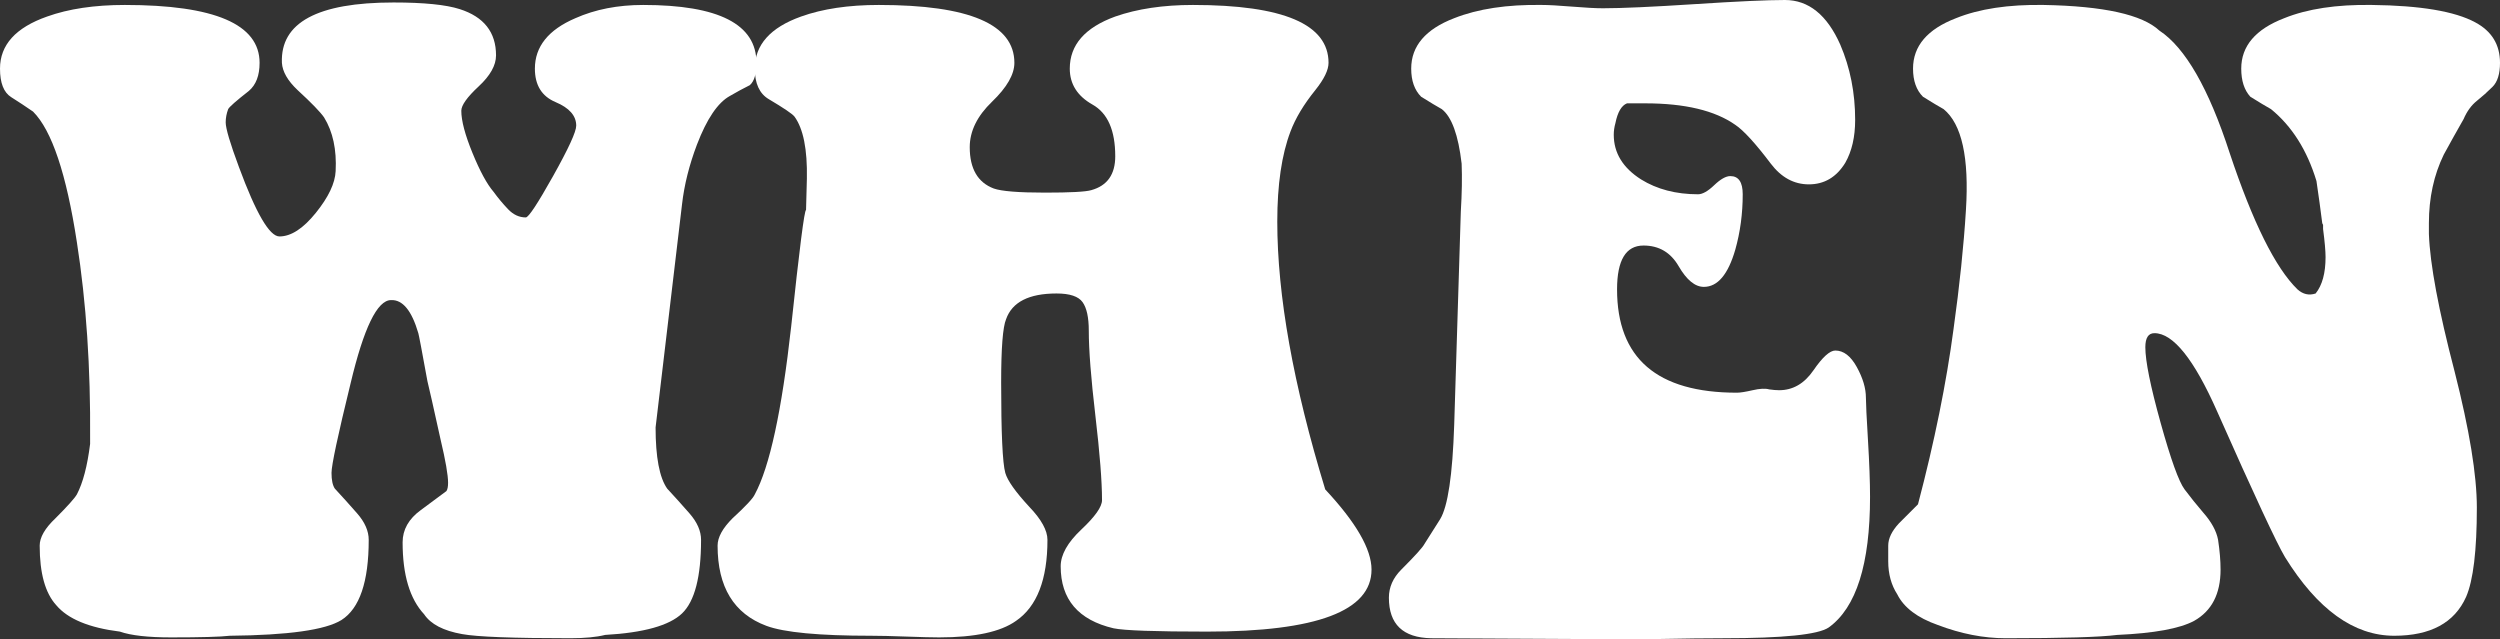 <?xml version="1.0" encoding="UTF-8"?>
<svg width="376.088px" height="96.198px" viewBox="0 0 376.088 96.198" version="1.1" xmlns="http://www.w3.org/2000/svg" xmlns:xlink="http://www.w3.org/1999/xlink">
    <rect x="0" y="0" width="376.088" height="96.198" fill="#333333" stroke="none"/>
    <title>WHEN</title>
    <g id="Page-1" stroke="none" stroke-width="1" fill="none" fill-rule="evenodd">
        <g id="Artboard" transform="translate(-445.834, -222.605)" fill="#FFFFFF" fill-rule="nonzero">
            <g id="WHEN" transform="translate(445.834, 222.605)">
                <path d="M98.624,64.298 C98.624,68.775 99.204,71.843 100.365,73.501 C101.443,74.662 102.562,75.906 103.723,77.232 C104.883,78.559 105.464,79.885 105.464,81.212 C105.464,86.767 104.51,90.457 102.603,92.281 C100.696,94.105 96.841,95.183 91.037,95.514 C89.71,95.846 87.969,96.012 85.814,96.012 C77.191,96.012 71.76,95.805 69.521,95.39 C66.702,94.892 64.796,93.898 63.801,92.405 C61.645,90.084 60.567,86.477 60.567,81.585 C60.567,79.678 61.479,78.061 63.303,76.735 C64.547,75.823 65.832,74.869 67.159,73.874 C67.324,73.626 67.407,73.211 67.407,72.631 C67.407,71.47 67.034,69.314 66.288,66.164 C65.21,61.272 64.547,58.328 64.298,57.333 C63.469,52.773 63.013,50.369 62.93,50.12 C61.935,46.721 60.567,45.063 58.826,45.145 C56.753,45.145 54.722,49.332 52.732,57.707 C50.825,65.5 49.871,69.978 49.871,71.138 C49.871,72.216 50.037,73.004 50.369,73.501 C51.447,74.662 52.566,75.906 53.727,77.232 C54.888,78.559 55.468,79.885 55.468,81.212 C55.468,87.513 54.1,91.535 51.364,93.276 C48.959,94.768 43.363,95.556 34.574,95.639 C33.165,95.805 30.221,95.887 25.744,95.887 C22.262,95.887 19.692,95.597 18.033,95.017 C13.39,94.436 10.198,93.11 8.457,91.037 C6.799,89.213 5.97,86.228 5.97,82.083 C5.97,80.839 6.757,79.471 8.333,77.978 C10.157,76.154 11.235,74.952 11.566,74.372 C12.478,72.631 13.142,70.102 13.556,66.785 L13.556,66.039 C13.639,55.344 12.976,45.477 11.566,36.44 C9.991,26.159 7.794,19.609 4.975,16.79 C3.897,16.043 2.798,15.318 1.679,14.613 C0.56,13.908 0,12.478 0,10.323 C0,6.757 2.363,4.146 7.089,2.487 C10.323,1.327 14.219,0.746 18.78,0.746 C32.294,0.746 39.051,3.648 39.051,9.452 C39.051,11.359 38.513,12.768 37.435,13.68 C35.528,15.173 34.491,16.085 34.325,16.417 C34.077,17.08 33.952,17.743 33.952,18.406 C33.952,19.318 34.616,21.557 35.942,25.122 C38.513,32.087 40.544,35.569 42.036,35.569 C43.777,35.569 45.601,34.388 47.508,32.025 C49.415,29.662 50.41,27.568 50.493,25.744 C50.659,22.511 50.079,19.816 48.752,17.66 C48.172,16.831 46.845,15.463 44.772,13.556 C43.28,12.147 42.492,10.779 42.409,9.452 C42.161,3.399 47.757,0.373 59.199,0.373 C63.759,0.373 67.076,0.705 69.148,1.368 C72.797,2.529 74.621,4.85 74.621,8.333 C74.621,9.825 73.75,11.38 72.009,12.996 C70.268,14.613 69.397,15.836 69.397,16.665 C69.397,18.158 69.957,20.272 71.076,23.008 C72.195,25.744 73.253,27.693 74.247,28.853 C74.911,29.765 75.636,30.636 76.424,31.465 C77.212,32.294 78.103,32.709 79.098,32.709 C79.512,32.709 80.88,30.636 83.202,26.49 C85.523,22.345 86.684,19.816 86.684,18.904 C86.684,17.411 85.648,16.23 83.575,15.359 C81.502,14.489 80.466,12.81 80.466,10.323 C80.466,7.006 82.497,4.477 86.56,2.736 C89.545,1.409 92.944,0.746 96.758,0.746 C108.117,0.746 113.796,3.648 113.796,9.452 C113.796,11.11 113.465,12.229 112.801,12.81 C111.806,13.307 110.812,13.846 109.817,14.427 C107.993,15.422 106.334,17.867 104.842,21.764 C103.681,24.832 102.935,27.817 102.603,30.719 L98.624,64.298 Z" id="Path"></path>
                <path d="M157.574,81.212 C157.574,87.182 155.998,91.244 152.848,93.4 C150.526,95.058 146.671,95.887 141.282,95.887 C140.287,95.887 138.649,95.846 136.369,95.763 C134.089,95.68 132.327,95.639 131.083,95.639 C123.207,95.639 117.942,95.141 115.289,94.146 C110.397,92.322 107.951,88.301 107.951,82.083 C107.951,80.839 108.697,79.471 110.19,77.978 C112.18,76.154 113.299,74.952 113.548,74.372 C115.786,70.226 117.61,61.811 119.02,49.125 C120.263,37.435 121.01,31.589 121.258,31.589 L121.383,26.863 C121.466,22.469 120.844,19.36 119.517,17.536 C119.186,17.121 117.9,16.251 115.662,14.924 C114.252,14.095 113.548,12.561 113.548,10.323 C113.548,6.757 115.869,4.146 120.512,2.487 C123.746,1.327 127.643,0.746 132.203,0.746 C145.8,0.746 152.599,3.648 152.599,9.452 C152.599,11.193 151.48,13.142 149.241,15.297 C147.003,17.453 145.883,19.733 145.883,22.137 C145.883,25.371 147.085,27.444 149.49,28.356 C150.651,28.77 153.221,28.978 157.201,28.978 C161.015,28.978 163.336,28.853 164.165,28.605 C166.57,27.941 167.772,26.242 167.772,23.505 C167.772,19.609 166.632,17.018 164.352,15.733 C162.072,14.447 160.932,12.644 160.932,10.323 C160.932,6.757 163.212,4.146 167.772,2.487 C171.088,1.327 174.985,0.746 179.462,0.746 C193.06,0.746 199.859,3.648 199.859,9.452 C199.859,10.53 199.195,11.898 197.869,13.556 C196.128,15.712 194.884,17.785 194.138,19.774 C192.811,23.257 192.148,27.775 192.148,33.331 C192.148,44.441 194.552,57.872 199.361,73.626 C204.004,78.6 206.326,82.622 206.326,85.689 C206.326,91.908 198.076,95.017 181.577,95.017 C173.783,95.017 169.098,94.851 167.523,94.519 C162.217,93.276 159.564,90.167 159.564,85.192 C159.564,83.451 160.6,81.606 162.673,79.657 C164.746,77.709 165.782,76.237 165.782,75.242 C165.782,72.423 165.45,68.195 164.787,62.557 C164.124,56.919 163.792,52.649 163.792,49.747 C163.792,47.757 163.481,46.327 162.859,45.456 C162.238,44.586 160.932,44.15 158.942,44.15 C154.796,44.15 152.267,45.436 151.355,48.006 C150.858,49.167 150.609,52.359 150.609,57.582 C150.609,65.127 150.816,69.646 151.231,71.138 C151.563,72.299 152.765,73.999 154.838,76.237 C156.662,78.144 157.574,79.803 157.574,81.212 Z" id="Path"></path>
                <path d="M219.882,24.625 C219.384,20.313 218.39,17.577 216.897,16.417 C216.151,16.002 215.114,15.38 213.788,14.551 C212.793,13.556 212.295,12.147 212.295,10.323 C212.295,6.923 214.451,4.394 218.763,2.736 C222.328,1.327 226.722,0.663 231.946,0.746 C232.941,0.746 234.454,0.829 236.485,0.995 C238.516,1.161 240.071,1.244 241.149,1.244 C243.968,1.244 248.569,1.036 254.954,0.622 C261.338,0.207 265.856,0 268.51,0 C272.075,0 274.852,2.239 276.842,6.716 C278.335,10.198 279.081,13.971 279.081,18.033 C279.081,20.604 278.583,22.759 277.588,24.5 C276.262,26.656 274.438,27.734 272.116,27.734 C269.878,27.734 267.971,26.698 266.395,24.625 C264.074,21.557 262.291,19.609 261.048,18.78 C257.98,16.624 253.461,15.546 247.492,15.546 C245.75,15.546 244.838,15.546 244.755,15.546 C243.926,15.878 243.346,16.873 243.014,18.531 C242.848,19.111 242.766,19.692 242.766,20.272 C242.766,23.008 244.134,25.247 246.87,26.988 C249.274,28.48 252.135,29.226 255.451,29.226 C256.114,29.226 256.923,28.77 257.876,27.858 C258.83,26.946 259.638,26.49 260.301,26.49 C261.545,26.49 262.167,27.402 262.167,29.226 C262.167,32.128 261.794,34.906 261.048,37.559 C259.97,41.29 258.394,43.156 256.322,43.156 C254.995,43.156 253.731,42.119 252.528,40.046 C251.326,37.974 249.564,36.937 247.243,36.937 C244.59,36.937 243.263,39.134 243.263,43.529 C243.263,53.893 249.274,59.075 261.296,59.075 C261.794,59.075 262.581,58.95 263.659,58.702 C264.737,58.453 265.566,58.411 266.147,58.577 C266.727,58.66 267.225,58.702 267.639,58.702 C269.712,58.702 271.432,57.707 272.8,55.717 C274.168,53.727 275.267,52.732 276.096,52.732 C277.34,52.732 278.418,53.561 279.33,55.219 C280.242,56.877 280.698,58.411 280.698,59.821 C280.698,60.65 280.801,62.785 281.009,66.226 C281.216,69.667 281.32,72.506 281.32,74.745 C281.32,84.86 279.247,91.41 275.101,94.395 C273.526,95.473 268.261,96.012 259.306,96.012 C256.819,96.012 253.42,96.053 249.108,96.136 C245.543,96.219 242.061,96.219 238.661,96.136 L215.28,96.012 C211.052,95.929 208.938,93.898 208.938,89.918 C208.938,88.342 209.559,86.933 210.803,85.689 C212.876,83.616 214.037,82.331 214.285,81.834 L216.648,78.103 C217.809,76.196 218.514,71.47 218.763,63.925 L219.758,31.838 C219.923,29.102 219.965,26.698 219.882,24.625 Z" id="Path"></path>
                <path d="M322.734,52.234 C322.734,54.307 323.501,58.1 325.035,63.614 C326.569,69.128 327.771,72.465 328.641,73.626 C329.512,74.786 330.445,75.947 331.44,77.108 C332.683,78.517 333.43,79.885 333.678,81.212 C333.927,82.87 334.051,84.363 334.051,85.689 C334.051,89.337 332.725,91.908 330.072,93.4 C327.916,94.561 324.061,95.266 318.505,95.514 C315.935,95.846 310.339,96.012 301.716,96.012 C298.399,96.012 295,95.348 291.518,94.022 C288.45,92.944 286.419,91.41 285.424,89.42 C284.512,88.011 284.056,86.353 284.056,84.446 C284.056,84.114 284.056,83.762 284.056,83.388 C284.056,83.015 284.056,82.58 284.056,82.083 C284.056,81.005 284.595,79.885 285.672,78.725 C286.584,77.813 287.538,76.859 288.533,75.864 C291.02,66.412 292.803,57.624 293.881,49.498 C294.793,42.948 295.415,36.979 295.746,31.589 C296.244,23.713 295.124,18.655 292.388,16.417 C291.642,16.002 290.606,15.38 289.279,14.551 C288.284,13.556 287.787,12.147 287.787,10.323 C287.787,6.923 289.942,4.394 294.254,2.736 C297.736,1.327 302.13,0.663 307.437,0.746 C316.474,0.912 322.278,2.197 324.848,4.602 C328.745,7.172 332.269,13.307 335.419,23.008 C338.902,33.455 342.301,40.295 345.618,43.529 C346.447,44.275 347.359,44.482 348.354,44.15 C349.349,42.907 349.846,41.083 349.846,38.678 C349.846,37.766 349.722,36.357 349.473,34.45 C349.473,34.284 349.473,34.077 349.473,33.828 L349.349,33.579 C349.1,31.589 348.81,29.475 348.478,27.237 C347.069,22.593 344.788,18.987 341.638,16.417 C340.892,16.002 339.855,15.38 338.529,14.551 C337.617,13.556 337.161,12.147 337.161,10.323 C337.161,6.923 339.316,4.394 343.628,2.736 C347.11,1.327 351.504,0.663 356.811,0.746 C364.107,0.829 369.289,1.7 372.357,3.358 C374.844,4.685 376.088,6.716 376.088,9.452 C376.088,11.11 375.715,12.312 374.968,13.059 C374.222,13.805 373.434,14.51 372.605,15.173 C371.776,15.836 371.113,16.748 370.615,17.909 C369.621,19.65 368.626,21.433 367.631,23.257 C366.138,26.324 365.392,29.765 365.392,33.579 C365.392,33.413 365.392,33.952 365.392,35.196 C365.558,39.756 366.843,46.638 369.247,55.841 C371.486,64.63 372.605,71.47 372.605,76.362 C372.605,82.829 372.066,87.306 370.989,89.793 C369.247,93.69 365.641,95.639 360.169,95.639 C354.116,95.639 348.644,91.7 343.752,83.824 C342.508,81.751 339.109,74.455 333.554,61.935 C330.072,54.058 326.921,50.12 324.102,50.12 C323.19,50.12 322.734,50.825 322.734,52.234 Z" id="Path"></path>
            </g>
        </g>
    </g>
</svg>